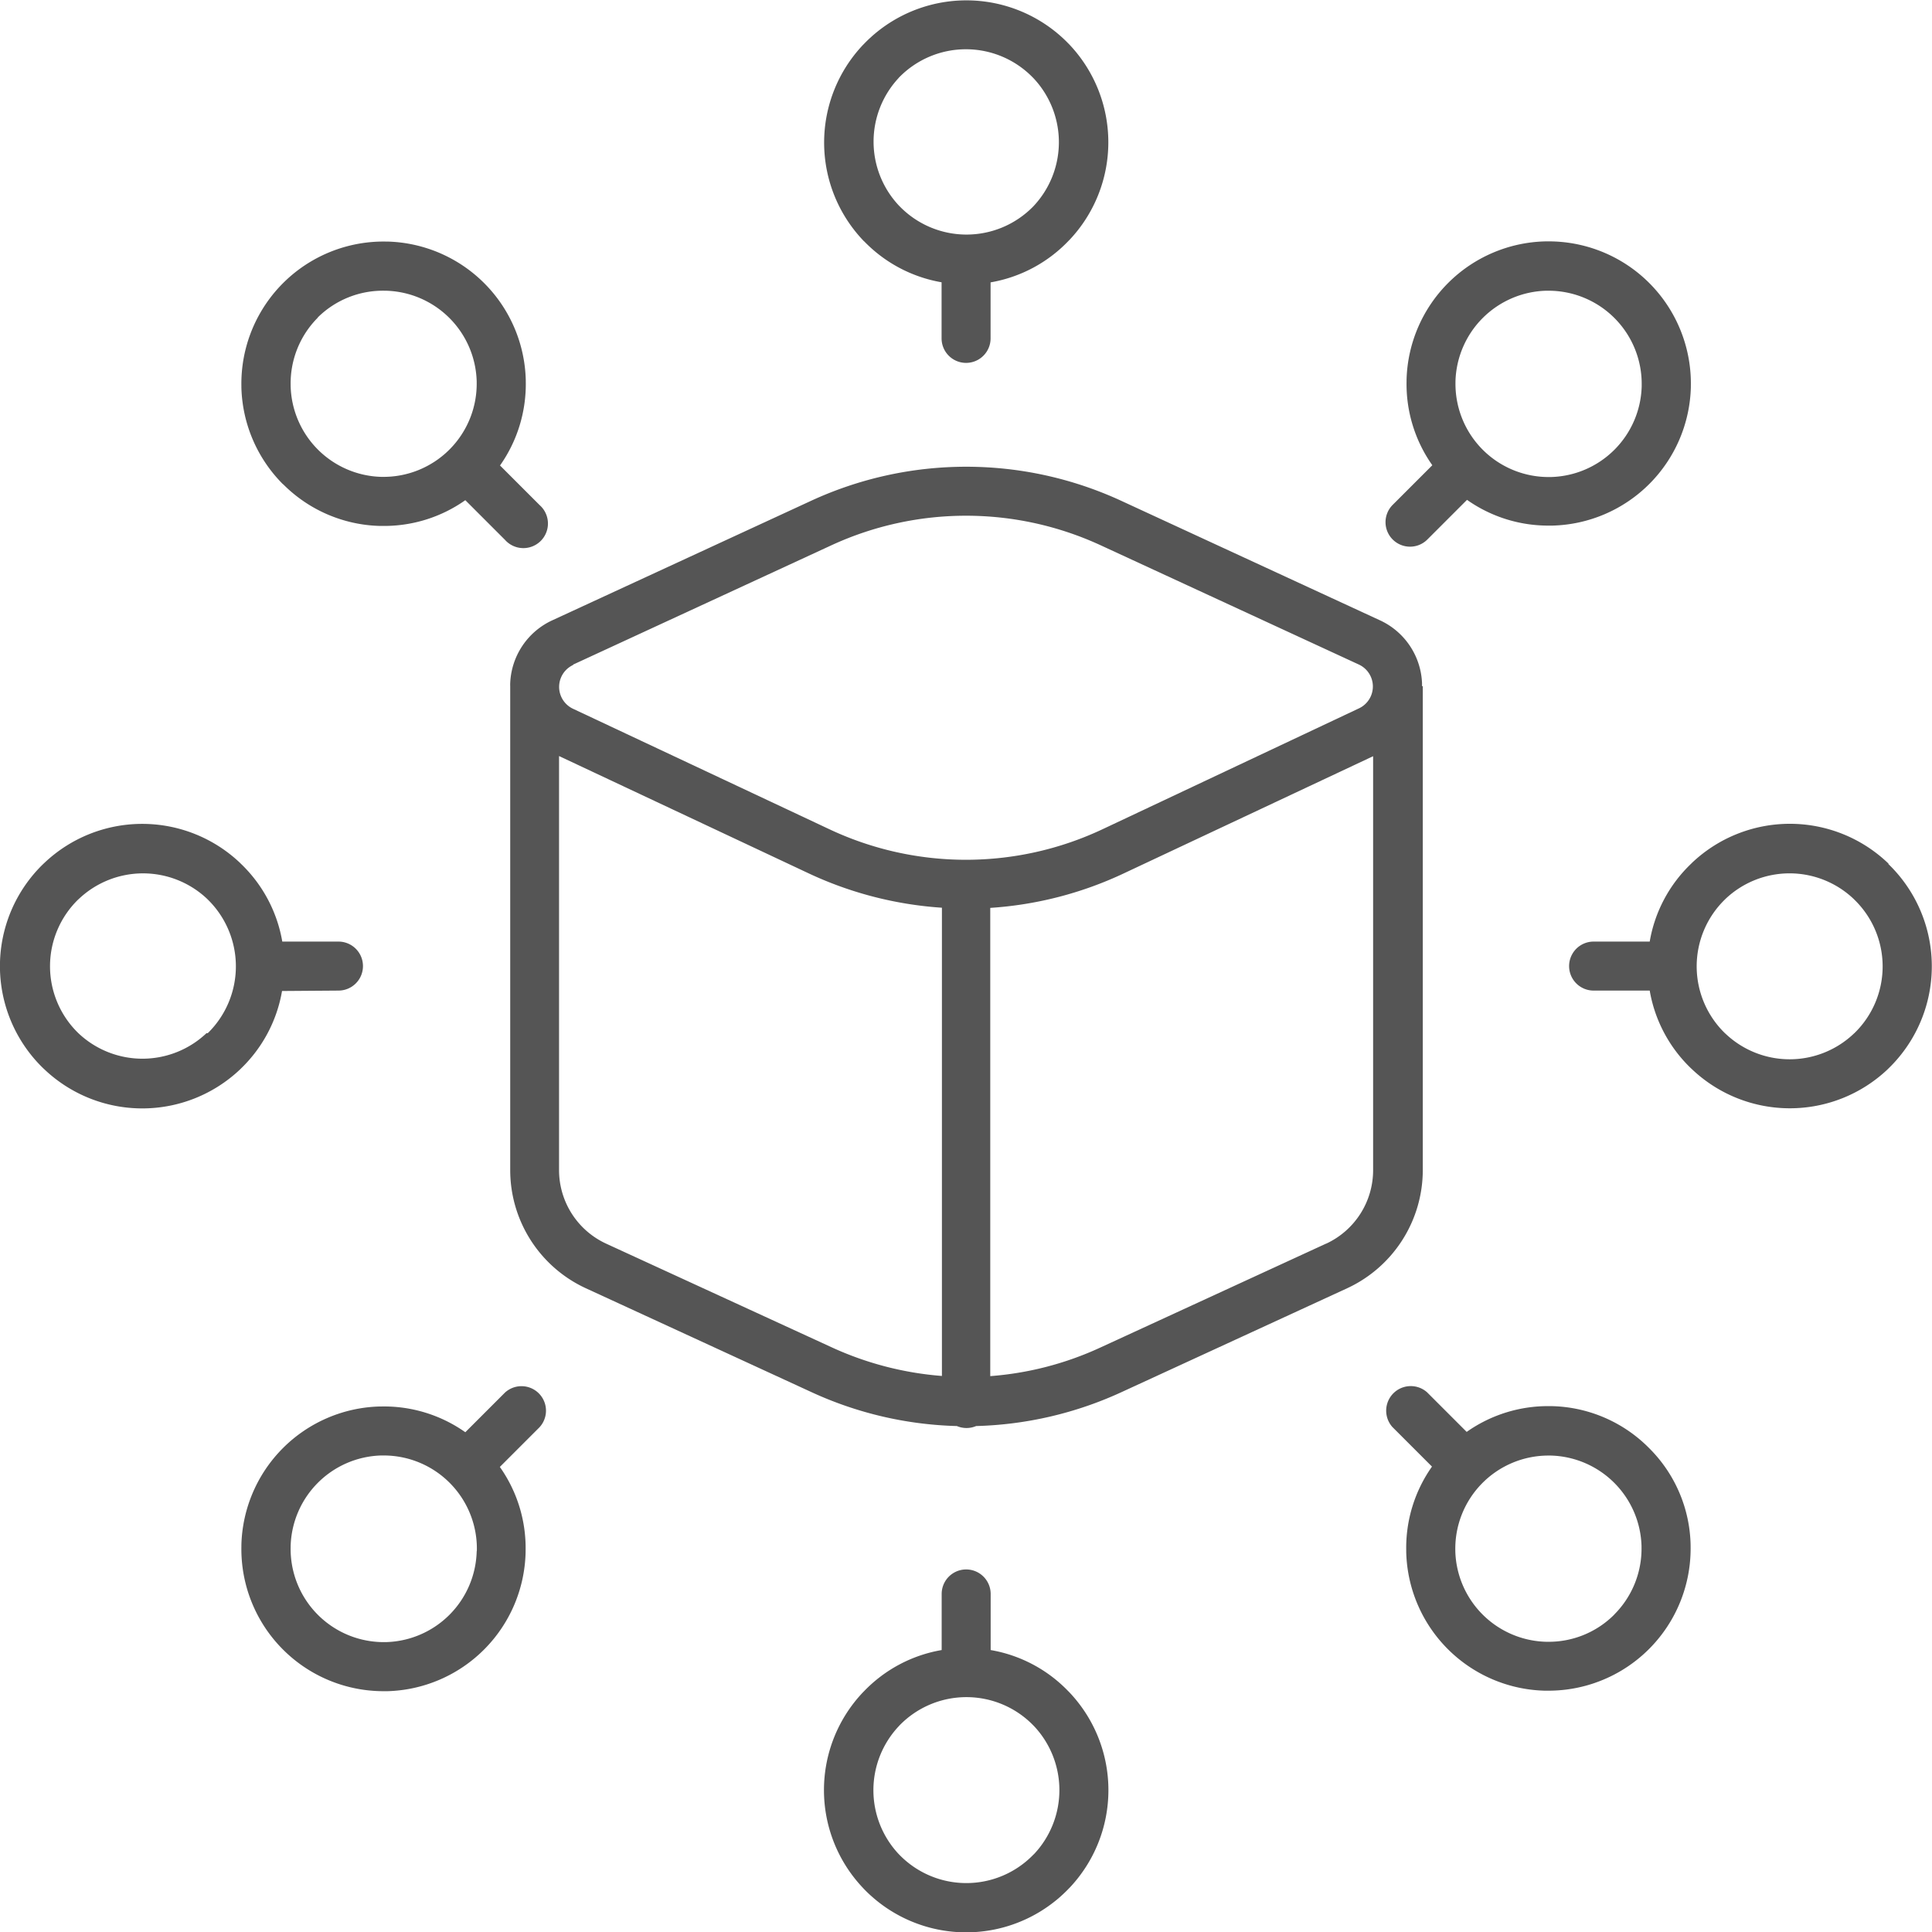 <svg xmlns="http://www.w3.org/2000/svg" width="23.106" height="23.106" viewBox="0 0 23.106 23.106">
  <g id="noun-blockchain-6746954" transform="translate(-11.524 -11.523)">
    <path id="Path_317" data-name="Path 317" d="M28.531,19.729c0-.012,0-.025,0-.036a.866.866,0,0,0-.507-.753l-3.087-1.426a4.424,4.424,0,0,0-3.716,0L18.133,18.94a.866.866,0,0,0-.507.753.355.355,0,0,0,0,.036v5.789a1.556,1.556,0,0,0,.9,1.41l2.7,1.243a4.426,4.426,0,0,0,1.742.407.293.293,0,0,0,.23,0,4.43,4.43,0,0,0,1.742-.407l2.7-1.243a1.559,1.559,0,0,0,.9-1.41V19.729Zm-10.152-.258,3.087-1.426a3.843,3.843,0,0,1,3.223,0l3.087,1.426a.289.289,0,0,1,0,.524l-3.061,1.443a3.835,3.835,0,0,1-3.277,0L18.378,20a.289.289,0,0,1,0-.524Zm.393,6.925a.969.969,0,0,1-.562-.877V20.565l2.979,1.4a4.443,4.443,0,0,0,1.6.414v5.6a3.874,3.874,0,0,1-1.317-.342Zm8.612,0-2.7,1.243a3.821,3.821,0,0,1-1.317.342v-5.6a4.419,4.419,0,0,0,1.6-.414l2.979-1.4v4.953a.969.969,0,0,1-.562.877ZM21.856,14.406a1.688,1.688,0,0,0,.929.493v.671a.293.293,0,0,0,.586,0V14.9a1.684,1.684,0,0,0,.929-.493.134.134,0,0,1,.013-.013,1.7,1.7,0,0,0,0-2.339s0,0,0,0a.071.071,0,0,0-.009-.009,1.7,1.7,0,0,0-2.445,0l-.013.013a1.7,1.7,0,0,0,0,2.338l.013.014Zm.412-1.947.008-.009a1.116,1.116,0,0,1,1.6,0l.007.007a1.116,1.116,0,0,1,0,1.533l0,0,0,0a1.115,1.115,0,0,1-1.6,0l-.007-.007a1.116,1.116,0,0,1,0-1.532Zm2.042,19.3a.071.071,0,0,0-.009-.009,1.681,1.681,0,0,0-.929-.493v-.671a.293.293,0,1,0-.586,0v.671a1.681,1.681,0,0,0-.929.493l-.013.013a1.7,1.7,0,0,0,0,2.338l.013.014a1.7,1.7,0,0,0,2.444,0,.133.133,0,0,1,.013-.013,1.7,1.7,0,0,0,0-2.339l0,0Zm-.422,1.94-.007.007a1.116,1.116,0,0,1-1.6,0l-.007-.007a1.116,1.116,0,0,1,0-1.532l.008-.009a1.116,1.116,0,0,1,1.6,0l.007.007a1.117,1.117,0,0,1,0,1.534ZM34.111,21.853l-.012-.012a1.7,1.7,0,0,0-2.338,0l-.013.013a1.675,1.675,0,0,0-.494.93h-.671a.293.293,0,1,0,0,.586h.671a1.681,1.681,0,0,0,.493.929l.014.013a1.7,1.7,0,0,0,2.338,0l0,0,.009-.009a1.7,1.7,0,0,0,0-2.447ZM33.7,23.88l-.006.006a1.114,1.114,0,0,1-1.533,0l-.007-.006a1.115,1.115,0,0,1,0-1.6l.007-.007a1.113,1.113,0,0,1,1.531,0l.008.008a1.112,1.112,0,0,1,0,1.6Zm-2.455,4.96a1.69,1.69,0,0,0-1.155-.5h-.019a1.686,1.686,0,0,0-1.006.308l-.474-.474a.294.294,0,0,0-.415.415l.474.474a1.685,1.685,0,0,0-.308,1.005v.018A1.7,1.7,0,0,0,30,31.743h.043a1.7,1.7,0,0,0,1.7-1.73V30a1.679,1.679,0,0,0-.494-1.156Zm-.414,1.992a1.106,1.106,0,0,1-.807.326h-.011a1.115,1.115,0,0,1-1.084-1.085v-.009a1.114,1.114,0,0,1,1.113-1.133h.03a1.115,1.115,0,0,1,1.084,1.081v.012a1.114,1.114,0,0,1-.326.808ZM14.909,17.313a1.694,1.694,0,0,0,1.159.5h.045a1.683,1.683,0,0,0,.976-.308l.474.474a.294.294,0,1,0,.415-.415l-.474-.474a1.687,1.687,0,0,0,.308-1.008v-.016a1.7,1.7,0,0,0-1.653-1.654H16.14a1.7,1.7,0,0,0-1.729,1.729v.018a1.7,1.7,0,0,0,.5,1.158Zm.414-1.992A1.108,1.108,0,0,1,16.13,15h.011a1.115,1.115,0,0,1,1.084,1.084v.009a1.114,1.114,0,0,1-1.133,1.133H16.08A1.115,1.115,0,0,1,15,16.138v-.011a1.112,1.112,0,0,1,.326-.806Zm.249,8.049a.293.293,0,1,0,0-.586H14.9a1.682,1.682,0,0,0-.494-.93l-.012-.012a1.7,1.7,0,0,0-2.338,0l-.013.012a1.7,1.7,0,0,0,0,2.447l.013.012a1.7,1.7,0,0,0,2.339,0l0,0a.071.071,0,0,0,.009-.009,1.681,1.681,0,0,0,.493-.929ZM14,23.879l0,0-.006,0a1.114,1.114,0,0,1-1.533,0l0,0,0,0a1.114,1.114,0,0,1,0-1.6l.007-.006a1.116,1.116,0,0,1,1.533,0l.007.007a1.118,1.118,0,0,1,0,1.6Zm14.387-5.818a.292.292,0,0,0,.208-.086l.474-.474a1.683,1.683,0,0,0,.976.308h.047a1.7,1.7,0,0,0,1.654-1.655V16.14a1.7,1.7,0,0,0-1.729-1.73H30a1.7,1.7,0,0,0-1.654,1.653v.019a1.683,1.683,0,0,0,.308,1.005l-.474.474a.293.293,0,0,0,.208.5Zm.544-1.974V16.08A1.115,1.115,0,0,1,30.013,15h.032a1.114,1.114,0,0,1,1.113,1.133v.011a1.115,1.115,0,0,1-1.085,1.084h-.009a1.114,1.114,0,0,1-1.133-1.133v0ZM17.563,28.178l-.474.474a1.686,1.686,0,0,0-1.006-.308h-.018A1.7,1.7,0,0,0,14.411,30v.019a1.7,1.7,0,0,0,1.7,1.73h.047A1.7,1.7,0,0,0,17.81,30.09v-.015a1.682,1.682,0,0,0-.308-1.008l.474-.474a.293.293,0,0,0-.413-.415Zm-.338,1.9a1.115,1.115,0,0,1-1.085,1.084h-.009A1.114,1.114,0,0,1,15,30.025v-.011a1.115,1.115,0,0,1,1.081-1.084h.033a1.114,1.114,0,0,1,1.113,1.137Z" fill="#555"/>
  </g>
</svg>
